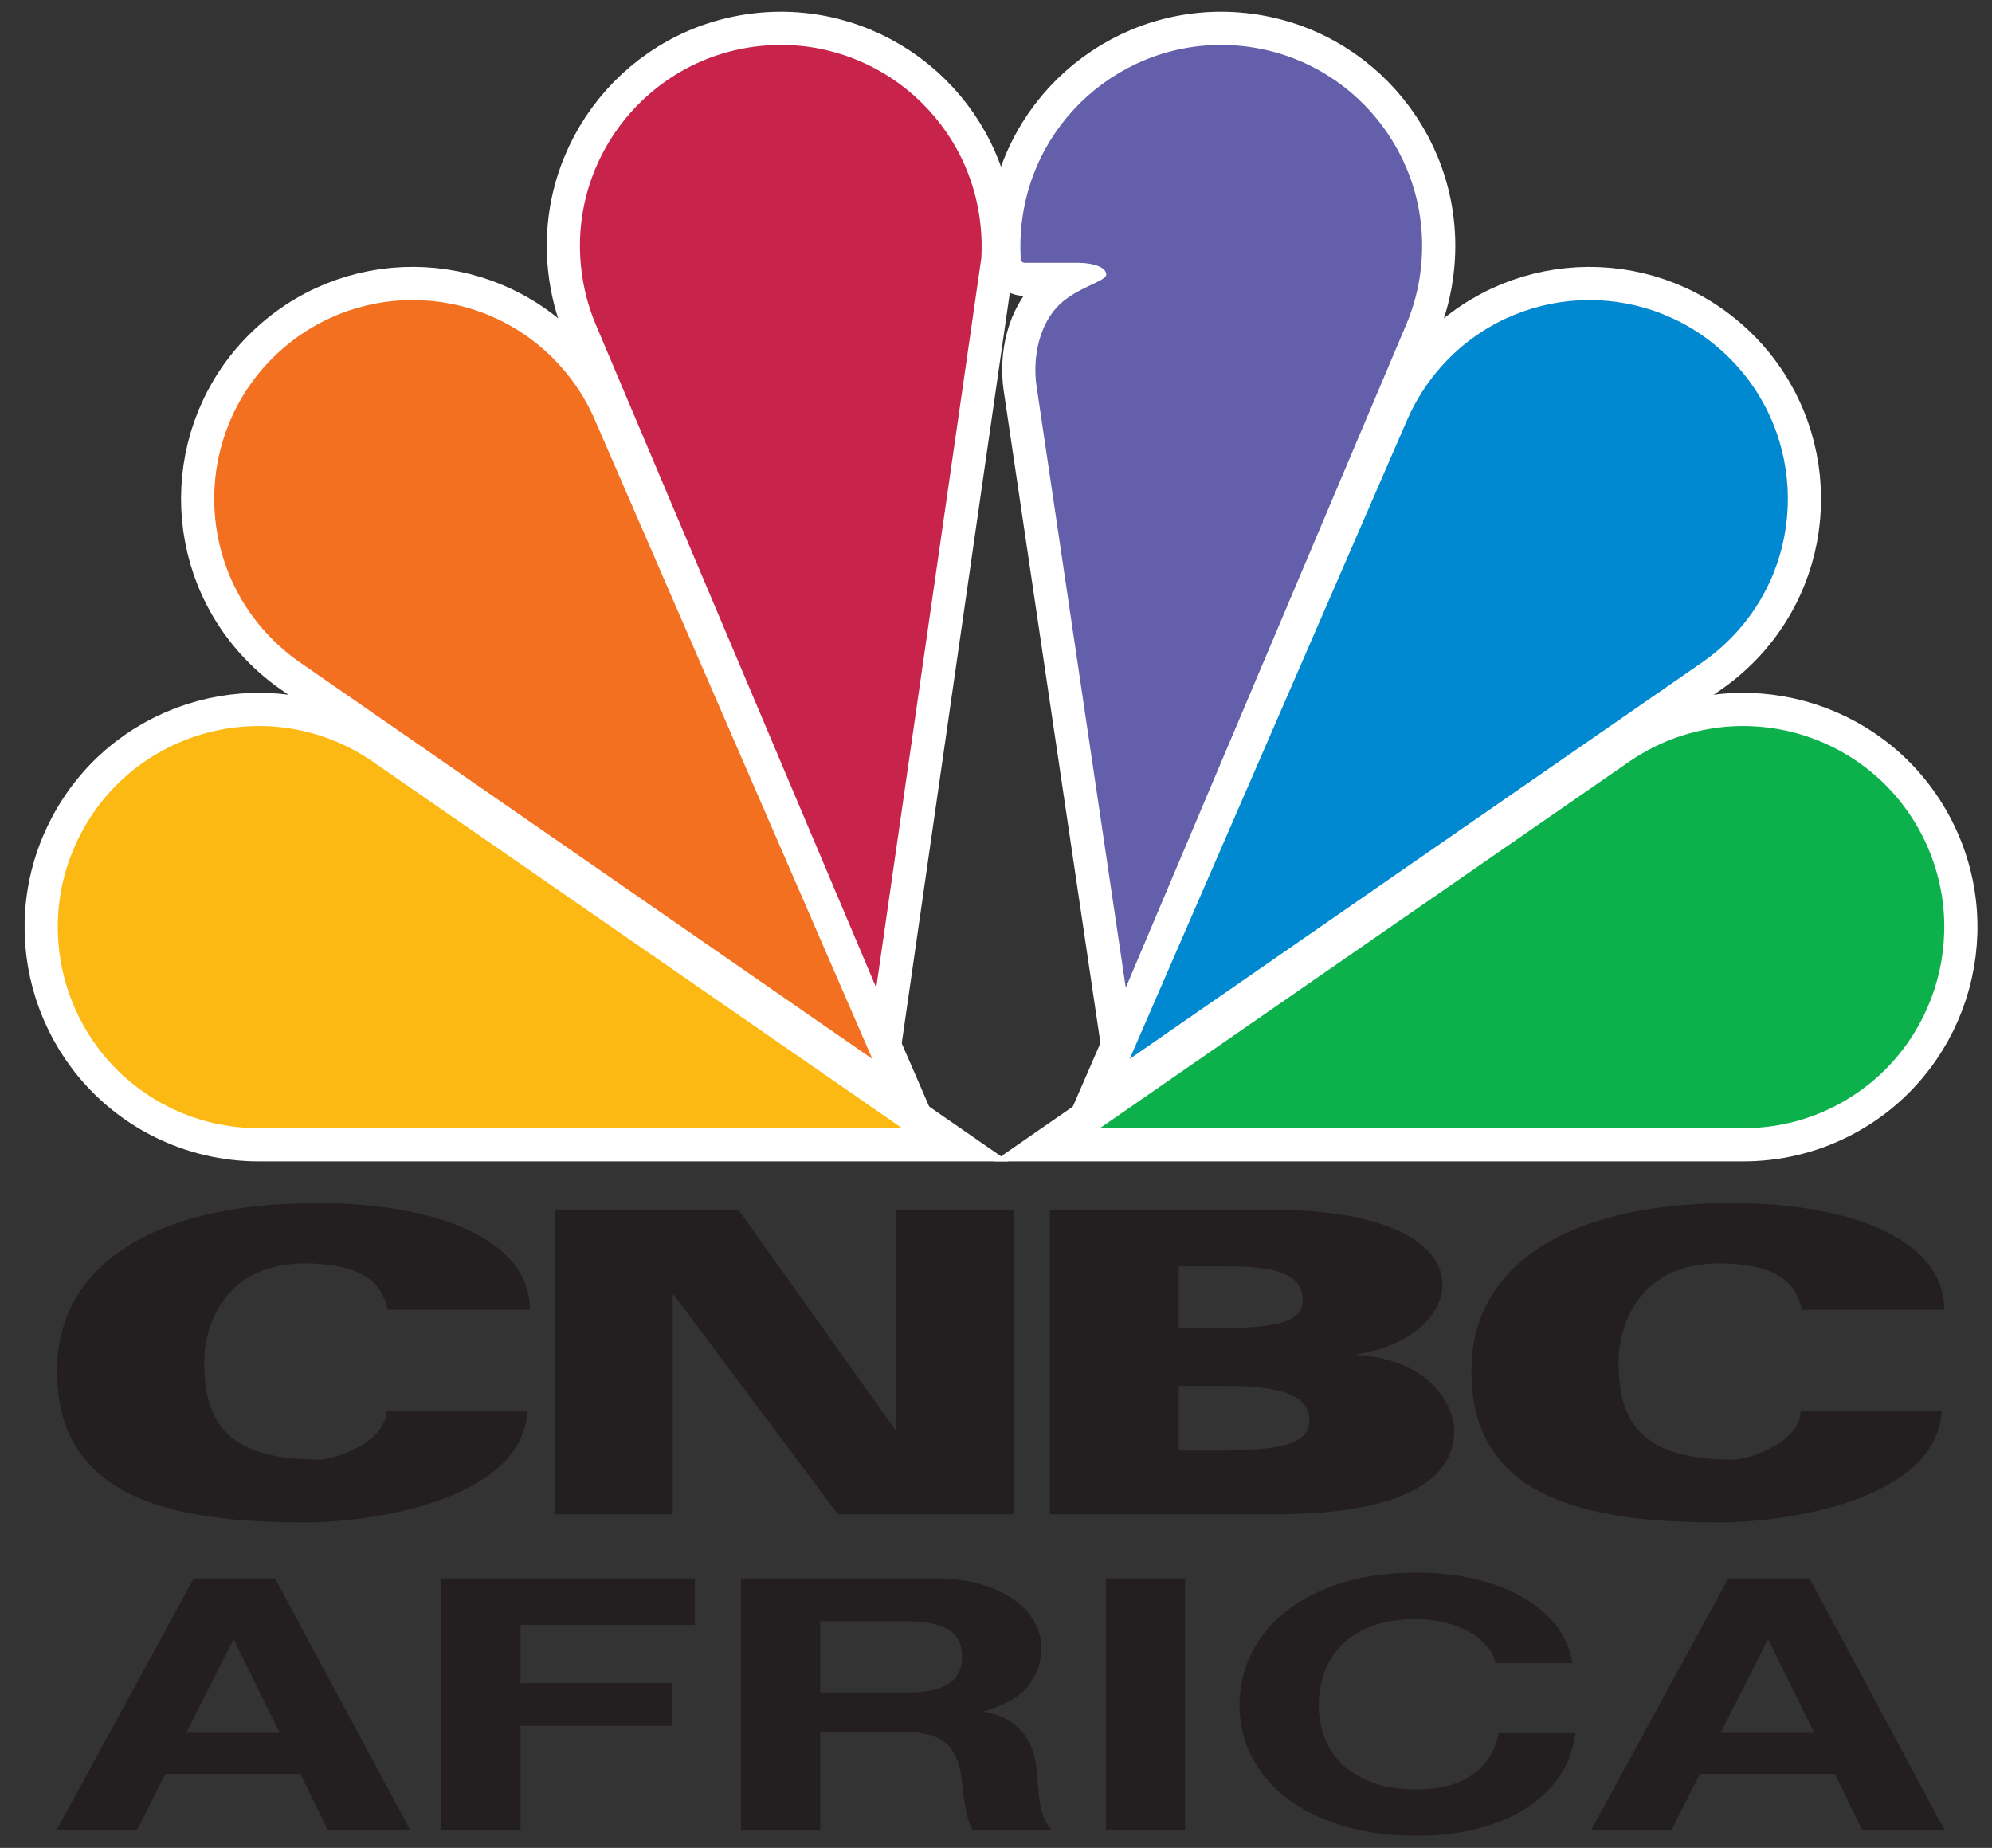 <svg width="69" height="64" viewBox="0 0 69 64" fill="none" xmlns="http://www.w3.org/2000/svg">
<rect x="0" y="0" width="69" height="64" fill="#333333" stroke="none"/>
<path d="M66.588 28.95C64.845 25.522 60.654 24.16 57.23 25.904C56.961 26.041 56.705 26.197 56.459 26.361L38.098 39.075H60.391C61.452 39.075 62.538 38.833 63.547 38.318C66.97 36.569 68.332 32.377 66.588 28.95Z" fill="#0CB14B"/>
<path d="M66.588 28.95C64.845 25.522 60.654 24.16 57.23 25.904C56.961 26.041 56.705 26.197 56.459 26.361L38.098 39.075H60.391C61.452 39.075 62.538 38.833 63.547 38.318C66.97 36.569 68.332 32.377 66.588 28.95Z" stroke="white" stroke-width="2.298" stroke-miterlimit="3.864"/>
<path d="M48.757 14.509L39.131 36.675L58.971 22.933C59.398 22.637 59.799 22.283 60.163 21.883C62.705 19.057 62.475 14.705 59.654 12.162C56.834 9.615 52.485 9.846 49.944 12.671C49.44 13.234 49.046 13.855 48.757 14.509Z" fill="#0089D0"/>
<path d="M48.757 14.509L39.131 36.675L58.971 22.933C59.398 22.637 59.799 22.283 60.163 21.883C62.705 19.057 62.475 14.705 59.654 12.162C56.834 9.615 52.485 9.846 49.944 12.671C49.44 13.234 49.046 13.855 48.757 14.509Z" stroke="white" stroke-width="2.298" stroke-miterlimit="3.864"/>
<path d="M48.71 11.241C48.973 10.621 49.149 9.953 49.222 9.249C49.625 5.424 46.85 1.996 43.03 1.594C39.208 1.192 35.785 3.969 35.384 7.795C35.344 8.177 35.333 8.558 35.356 8.933H35.349C35.349 9.049 35.4 9.103 35.53 9.103C35.658 9.103 37.202 9.103 37.378 9.103C37.755 9.103 38.319 9.215 38.319 9.512C38.319 9.74 37.316 9.953 36.697 10.55C36.044 11.177 35.748 12.297 35.904 13.375V13.369L38.995 34.21L48.71 11.241Z" fill="#645FAA"/>
<path d="M48.71 11.241C48.973 10.621 49.149 9.953 49.222 9.249C49.625 5.424 46.85 1.996 43.03 1.594C39.208 1.192 35.785 3.969 35.384 7.795C35.344 8.177 35.333 8.558 35.356 8.933H35.349C35.349 9.049 35.4 9.103 35.53 9.103C35.658 9.103 37.202 9.103 37.378 9.103C37.755 9.103 38.319 9.215 38.319 9.512C38.319 9.74 37.316 9.953 36.697 10.55C36.044 11.177 35.748 12.297 35.904 13.375V13.369L38.995 34.21L48.71 11.241Z" stroke="white" stroke-width="2.298" stroke-miterlimit="3.864"/>
<path d="M8.96 39.075H31.25L12.887 26.361C12.644 26.197 12.386 26.041 12.119 25.904C8.693 24.16 4.502 25.522 2.761 28.95C1.016 32.377 2.378 36.569 5.801 38.318C6.812 38.833 7.898 39.075 8.96 39.075Z" fill="#FDB913"/>
<path d="M8.96 39.075H31.25L12.887 26.361C12.644 26.197 12.386 26.041 12.119 25.904C8.693 24.16 4.502 25.522 2.761 28.95C1.016 32.377 2.378 36.569 5.801 38.318C6.812 38.833 7.898 39.075 8.96 39.075Z" stroke="white" stroke-width="2.298" stroke-miterlimit="3.864"/>
<path d="M20.591 14.509L30.216 36.674L10.377 22.932C9.95 22.636 9.549 22.282 9.187 21.882C6.645 19.056 6.874 14.704 9.695 12.161C12.518 9.614 16.862 9.845 19.405 12.67C19.91 13.234 20.306 13.855 20.591 14.509Z" fill="#F37021"/>
<path d="M20.591 14.509L30.216 36.674L10.377 22.932C9.95 22.636 9.549 22.282 9.187 21.882C6.645 19.056 6.874 14.704 9.695 12.161C12.518 9.614 16.862 9.845 19.405 12.67C19.91 13.234 20.306 13.855 20.591 14.509Z" stroke="white" stroke-width="2.298" stroke-miterlimit="3.864"/>
<path d="M33.992 8.933L30.351 34.21L20.637 11.241C20.375 10.621 20.201 9.953 20.127 9.249C19.725 5.424 22.499 1.996 26.318 1.594C30.14 1.192 33.564 3.969 33.963 7.795C34.005 8.177 34.013 8.558 33.992 8.933Z" fill="#C8234A"/>
<path d="M33.992 8.933L30.351 34.21L20.637 11.241C20.375 10.621 20.201 9.953 20.127 9.249C19.725 5.424 22.499 1.996 26.318 1.594C30.14 1.192 33.564 3.969 33.963 7.795C34.005 8.177 34.013 8.558 33.992 8.933Z" stroke="white" stroke-width="2.298" stroke-miterlimit="3.864"/>
<path d="M13.428 45.364C13.186 44.193 12.226 43.885 11.156 43.784C7.691 43.463 7.075 46.053 7.075 47.148C7.075 49.017 7.622 50.551 11.025 50.551C11.65 50.551 13.382 49.92 13.382 48.872H18.273C18.078 51.981 12.845 52.728 10.564 52.728C5.837 52.728 1.791 51.848 1.986 47.192C2.129 43.867 5.268 41.532 11.517 41.676C14.997 41.761 18.342 42.843 18.356 45.365H13.428" fill="#231F20"/>
<path d="M62.415 45.364C62.174 44.193 61.215 43.885 60.144 43.784C56.681 43.463 56.066 46.053 56.066 47.148C56.066 49.017 56.611 50.551 60.013 50.551C60.639 50.551 62.371 49.92 62.371 48.872H67.26C67.066 51.981 61.834 52.728 59.553 52.728C54.827 52.728 50.78 51.848 50.976 47.192C51.115 43.867 54.254 41.532 60.502 41.676C63.984 41.761 67.329 42.843 67.346 45.365H62.415" fill="#231F20"/>
<path d="M19.229 41.9H25.578L30.996 49.5H31.04V41.9H35.109V52.45H29.027L23.344 44.853H23.301V52.45H19.229V41.9Z" fill="#231F20"/>
<path d="M40.832 50.238H42.109C44.483 50.238 45.355 49.989 45.355 49.172C45.355 48.294 44.252 47.999 42.482 47.999H40.832V50.238ZM40.832 45.999H42.109C44.077 45.999 45.124 45.844 45.124 45.028C45.124 44.149 44.252 43.858 42.482 43.858H40.832V45.999ZM36.366 41.9H44.076C47.785 41.9 49.964 42.936 49.964 44.503C49.964 45.423 49.051 46.565 47.017 46.9V46.931C49.468 47.077 50.372 48.626 50.372 49.554C50.372 51.415 48.245 52.45 44.098 52.45H36.366V41.9Z" fill="#231F20"/>
<path d="M6.447 60.013H9.685L8.11 56.81H8.075L6.447 60.013ZM6.71 54.668H9.527L14.202 63.373H11.348L10.405 61.437H5.73L4.75 63.373H1.965L6.71 54.668Z" fill="#231F20"/>
<path d="M15.288 54.668H24.069V56.278H18.031V58.29H23.264V59.774H18.031V63.373H15.288V54.668Z" fill="#231F20"/>
<path d="M28.411 58.615H31.43C32.061 58.615 32.535 58.518 32.853 58.319C33.168 58.124 33.326 57.806 33.326 57.364C33.326 56.941 33.168 56.631 32.853 56.441C32.535 56.25 32.061 56.153 31.43 56.153H28.411V58.615ZM25.667 54.668H32.409C32.972 54.668 33.473 54.732 33.926 54.856C34.377 54.981 34.759 55.155 35.08 55.376C35.4 55.596 35.647 55.852 35.815 56.145C35.986 56.438 36.068 56.748 36.068 57.074C36.068 57.584 35.913 58.029 35.607 58.407C35.299 58.781 34.792 59.064 34.094 59.261V59.286C34.432 59.35 34.714 59.45 34.935 59.591C35.157 59.727 35.337 59.886 35.478 60.07C35.618 60.252 35.72 60.452 35.785 60.667C35.849 60.882 35.891 61.099 35.913 61.319C35.926 61.455 35.938 61.62 35.948 61.806C35.961 61.991 35.983 62.181 36.01 62.378C36.042 62.569 36.086 62.755 36.151 62.932C36.216 63.104 36.312 63.252 36.439 63.375H33.693C33.61 63.239 33.549 63.084 33.509 62.919C33.466 62.75 33.434 62.577 33.402 62.397C33.374 62.215 33.351 62.024 33.333 61.835C33.317 61.643 33.289 61.464 33.254 61.294C33.16 60.838 32.964 60.505 32.656 60.294C32.354 60.083 31.855 59.976 31.167 59.976H28.411V63.375H25.667V54.668Z" fill="#231F20"/>
<path d="M41.052 54.667H38.307V63.373H41.052V54.667Z" fill="#231F20"/>
<path d="M51.806 57.602C51.758 57.382 51.654 57.183 51.489 56.999C51.327 56.813 51.123 56.653 50.877 56.514C50.633 56.379 50.356 56.27 50.046 56.194C49.737 56.117 49.413 56.076 49.073 56.076C48.456 56.076 47.931 56.161 47.499 56.329C47.067 56.496 46.717 56.717 46.448 56.999C46.179 57.277 45.985 57.597 45.861 57.954C45.74 58.312 45.68 58.682 45.68 59.062C45.68 59.427 45.74 59.782 45.861 60.129C45.985 60.476 46.179 60.786 46.448 61.059C46.717 61.334 47.067 61.558 47.499 61.723C47.931 61.89 48.456 61.975 49.073 61.975C49.912 61.975 50.569 61.793 51.044 61.436C51.514 61.08 51.806 60.609 51.911 60.026H54.571C54.502 60.568 54.32 61.061 54.029 61.5C53.736 61.938 53.351 62.316 52.871 62.622C52.394 62.93 51.833 63.167 51.191 63.334C50.552 63.501 49.843 63.582 49.073 63.582C48.106 63.582 47.243 63.465 46.484 63.23C45.728 62.994 45.085 62.675 44.559 62.267C44.035 61.86 43.634 61.38 43.352 60.829C43.073 60.276 42.934 59.686 42.934 59.061C42.934 58.421 43.073 57.816 43.352 57.258C43.634 56.696 44.035 56.209 44.559 55.794C45.085 55.38 45.728 55.057 46.484 54.819C47.243 54.585 48.106 54.465 49.073 54.465C49.751 54.465 50.396 54.535 51.017 54.672C51.634 54.812 52.187 55.012 52.67 55.279C53.155 55.542 53.555 55.868 53.87 56.259C54.184 56.65 54.383 57.097 54.466 57.601H51.806" fill="#231F20"/>
<path d="M59.6 60.013H62.839L61.262 56.81H61.227L59.6 60.013ZM59.861 54.668H62.678L67.354 63.373H64.5L63.555 61.437H58.882L57.901 63.373H55.119L59.861 54.668Z" fill="#231F20"/>
<path d="M66.588 28.95C64.845 25.522 60.654 24.16 57.23 25.904C56.961 26.041 56.705 26.197 56.459 26.361L38.098 39.075H60.391C61.452 39.075 62.538 38.833 63.547 38.318C66.97 36.569 68.332 32.377 66.588 28.95Z" fill="#0CB14B"/>
<path d="M48.757 14.509L39.131 36.675L58.971 22.933C59.398 22.637 59.799 22.283 60.163 21.883C62.705 19.057 62.475 14.705 59.654 12.162C56.834 9.615 52.485 9.846 49.944 12.671C49.44 13.234 49.046 13.855 48.757 14.509Z" fill="#0089D0"/>
<path d="M48.71 11.241C48.973 10.621 49.149 9.953 49.222 9.249C49.625 5.424 46.85 1.996 43.03 1.594C39.208 1.192 35.785 3.969 35.384 7.795C35.344 8.177 35.333 8.558 35.356 8.933H35.349C35.349 9.049 35.4 9.103 35.53 9.103C35.658 9.103 37.202 9.103 37.378 9.103C37.755 9.103 38.319 9.215 38.319 9.512C38.319 9.74 37.316 9.953 36.697 10.55C36.044 11.177 35.748 12.297 35.904 13.375V13.369L38.995 34.21L48.71 11.241Z" fill="#645FAA"/>
<path d="M8.96 39.075H31.25L12.887 26.361C12.644 26.197 12.386 26.041 12.119 25.904C8.693 24.16 4.502 25.522 2.761 28.95C1.016 32.377 2.378 36.569 5.801 38.318C6.812 38.833 7.898 39.075 8.96 39.075Z" fill="#FDB913"/>
<path d="M20.591 14.509L30.216 36.674L10.377 22.932C9.95 22.636 9.549 22.282 9.187 21.882C6.645 19.056 6.874 14.704 9.695 12.161C12.518 9.614 16.862 9.845 19.405 12.67C19.91 13.234 20.306 13.855 20.591 14.509Z" fill="#F37021"/>
<path d="M33.992 8.933L30.351 34.21L20.637 11.241C20.375 10.621 20.201 9.953 20.127 9.249C19.725 5.424 22.499 1.996 26.318 1.594C30.14 1.192 33.564 3.969 33.963 7.795C34.005 8.177 34.013 8.558 33.992 8.933Z" fill="#C8234A"/>
</svg>

